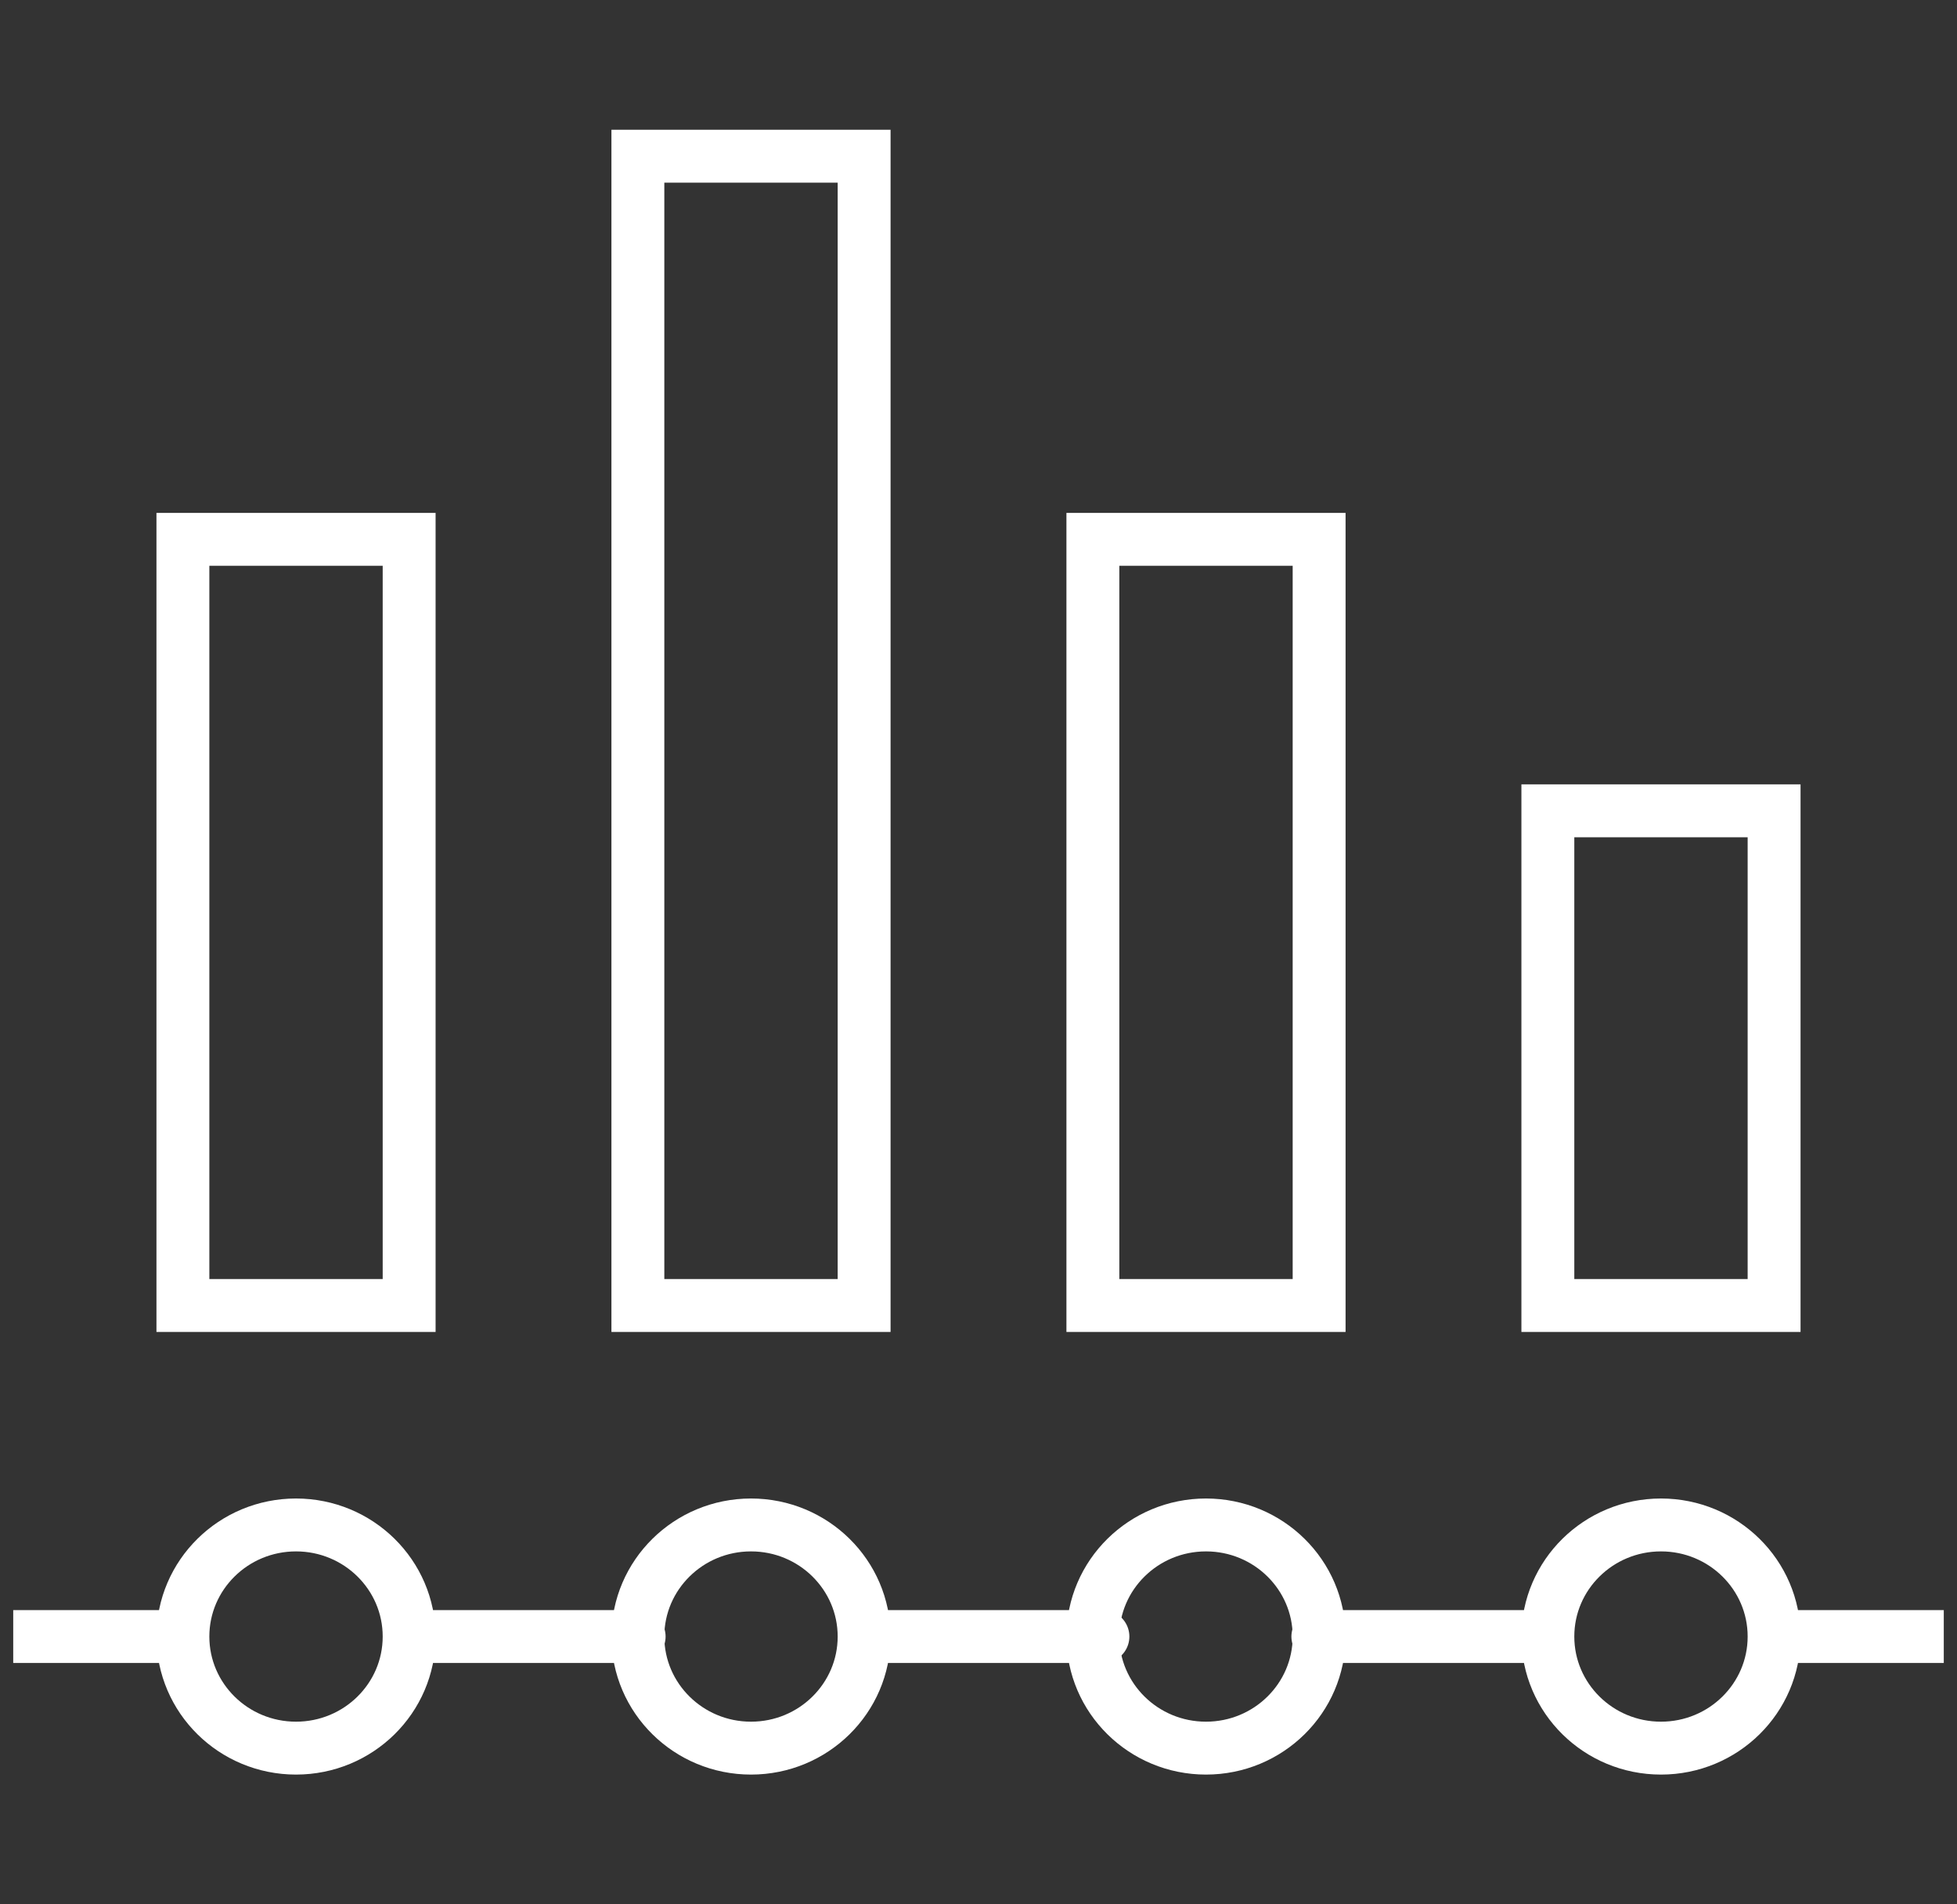 <svg width="74" height="72" viewBox="0 0 74 72" fill="none" xmlns="http://www.w3.org/2000/svg">
<rect x="0" y="0" width="74" height="72" fill="#333333" stroke="none"/>
<g clip-path="url(#clip0_1511_27608)">
<path d="M6.631 61.875H0.5" stroke="white" stroke-width="2" stroke-miterlimit="10" stroke-linecap="round"/>
<path d="M24.168 61.875H15.613" stroke="white" stroke-width="2" stroke-miterlimit="10" stroke-linecap="round"/>
<path d="M41.705 61.875H33.008" stroke="white" stroke-width="2" stroke-miterlimit="10" stroke-linecap="round"/>
<path d="M58.244 61.875H49.832" stroke="white" stroke-width="2" stroke-miterlimit="10" stroke-linecap="round"/>
<path d="M73.5 61.875H67.227" stroke="white" stroke-width="2" stroke-miterlimit="10" stroke-linecap="round"/>
<path d="M11.193 66.094C13.556 66.094 15.471 64.205 15.471 61.875C15.471 59.545 13.556 57.656 11.193 57.656C8.831 57.656 6.916 59.545 6.916 61.875C6.916 64.205 8.831 66.094 11.193 66.094Z" stroke="white" stroke-width="2" stroke-miterlimit="10" stroke-linecap="round"/>
<path d="M15.471 20.391H6.916V49.359H15.471V20.391Z" stroke="white" stroke-width="2" stroke-miterlimit="10" stroke-linecap="round"/>
<path d="M28.398 66.094C30.76 66.094 32.675 64.205 32.675 61.875C32.675 59.545 30.76 57.656 28.398 57.656C26.035 57.656 24.12 59.545 24.12 61.875C24.12 64.205 26.035 66.094 28.398 66.094Z" stroke="white" stroke-width="2" stroke-miterlimit="10" stroke-linecap="round"/>
<path d="M32.675 5.906H24.12V49.359H32.675V5.906Z" stroke="white" stroke-width="2" stroke-miterlimit="10" stroke-linecap="round"/>
<path d="M45.602 66.094C47.965 66.094 49.88 64.205 49.88 61.875C49.88 59.545 47.965 57.656 45.602 57.656C43.24 57.656 41.325 59.545 41.325 61.875C41.325 64.205 43.24 66.094 45.602 66.094Z" stroke="white" stroke-width="2" stroke-miterlimit="10" stroke-linecap="round"/>
<path d="M49.88 20.391H41.325V49.359H49.88V20.391Z" stroke="white" stroke-width="2" stroke-miterlimit="10" stroke-linecap="round"/>
<path d="M62.807 66.094C65.169 66.094 67.084 64.205 67.084 61.875C67.084 59.545 65.169 57.656 62.807 57.656C60.444 57.656 58.529 59.545 58.529 61.875C58.529 64.205 60.444 66.094 62.807 66.094Z" stroke="white" stroke-width="2" stroke-miterlimit="10" stroke-linecap="round"/>
<path d="M67.084 30.656H58.529V49.359H67.084V30.656Z" stroke="white" stroke-width="2" stroke-miterlimit="10" stroke-linecap="round"/>
</g>
<defs>
<clipPath id="clip0_1511_27608">
<rect width="73" height="72" fill="white" transform="translate(0.5)"/>
</clipPath>
</defs>
</svg>
